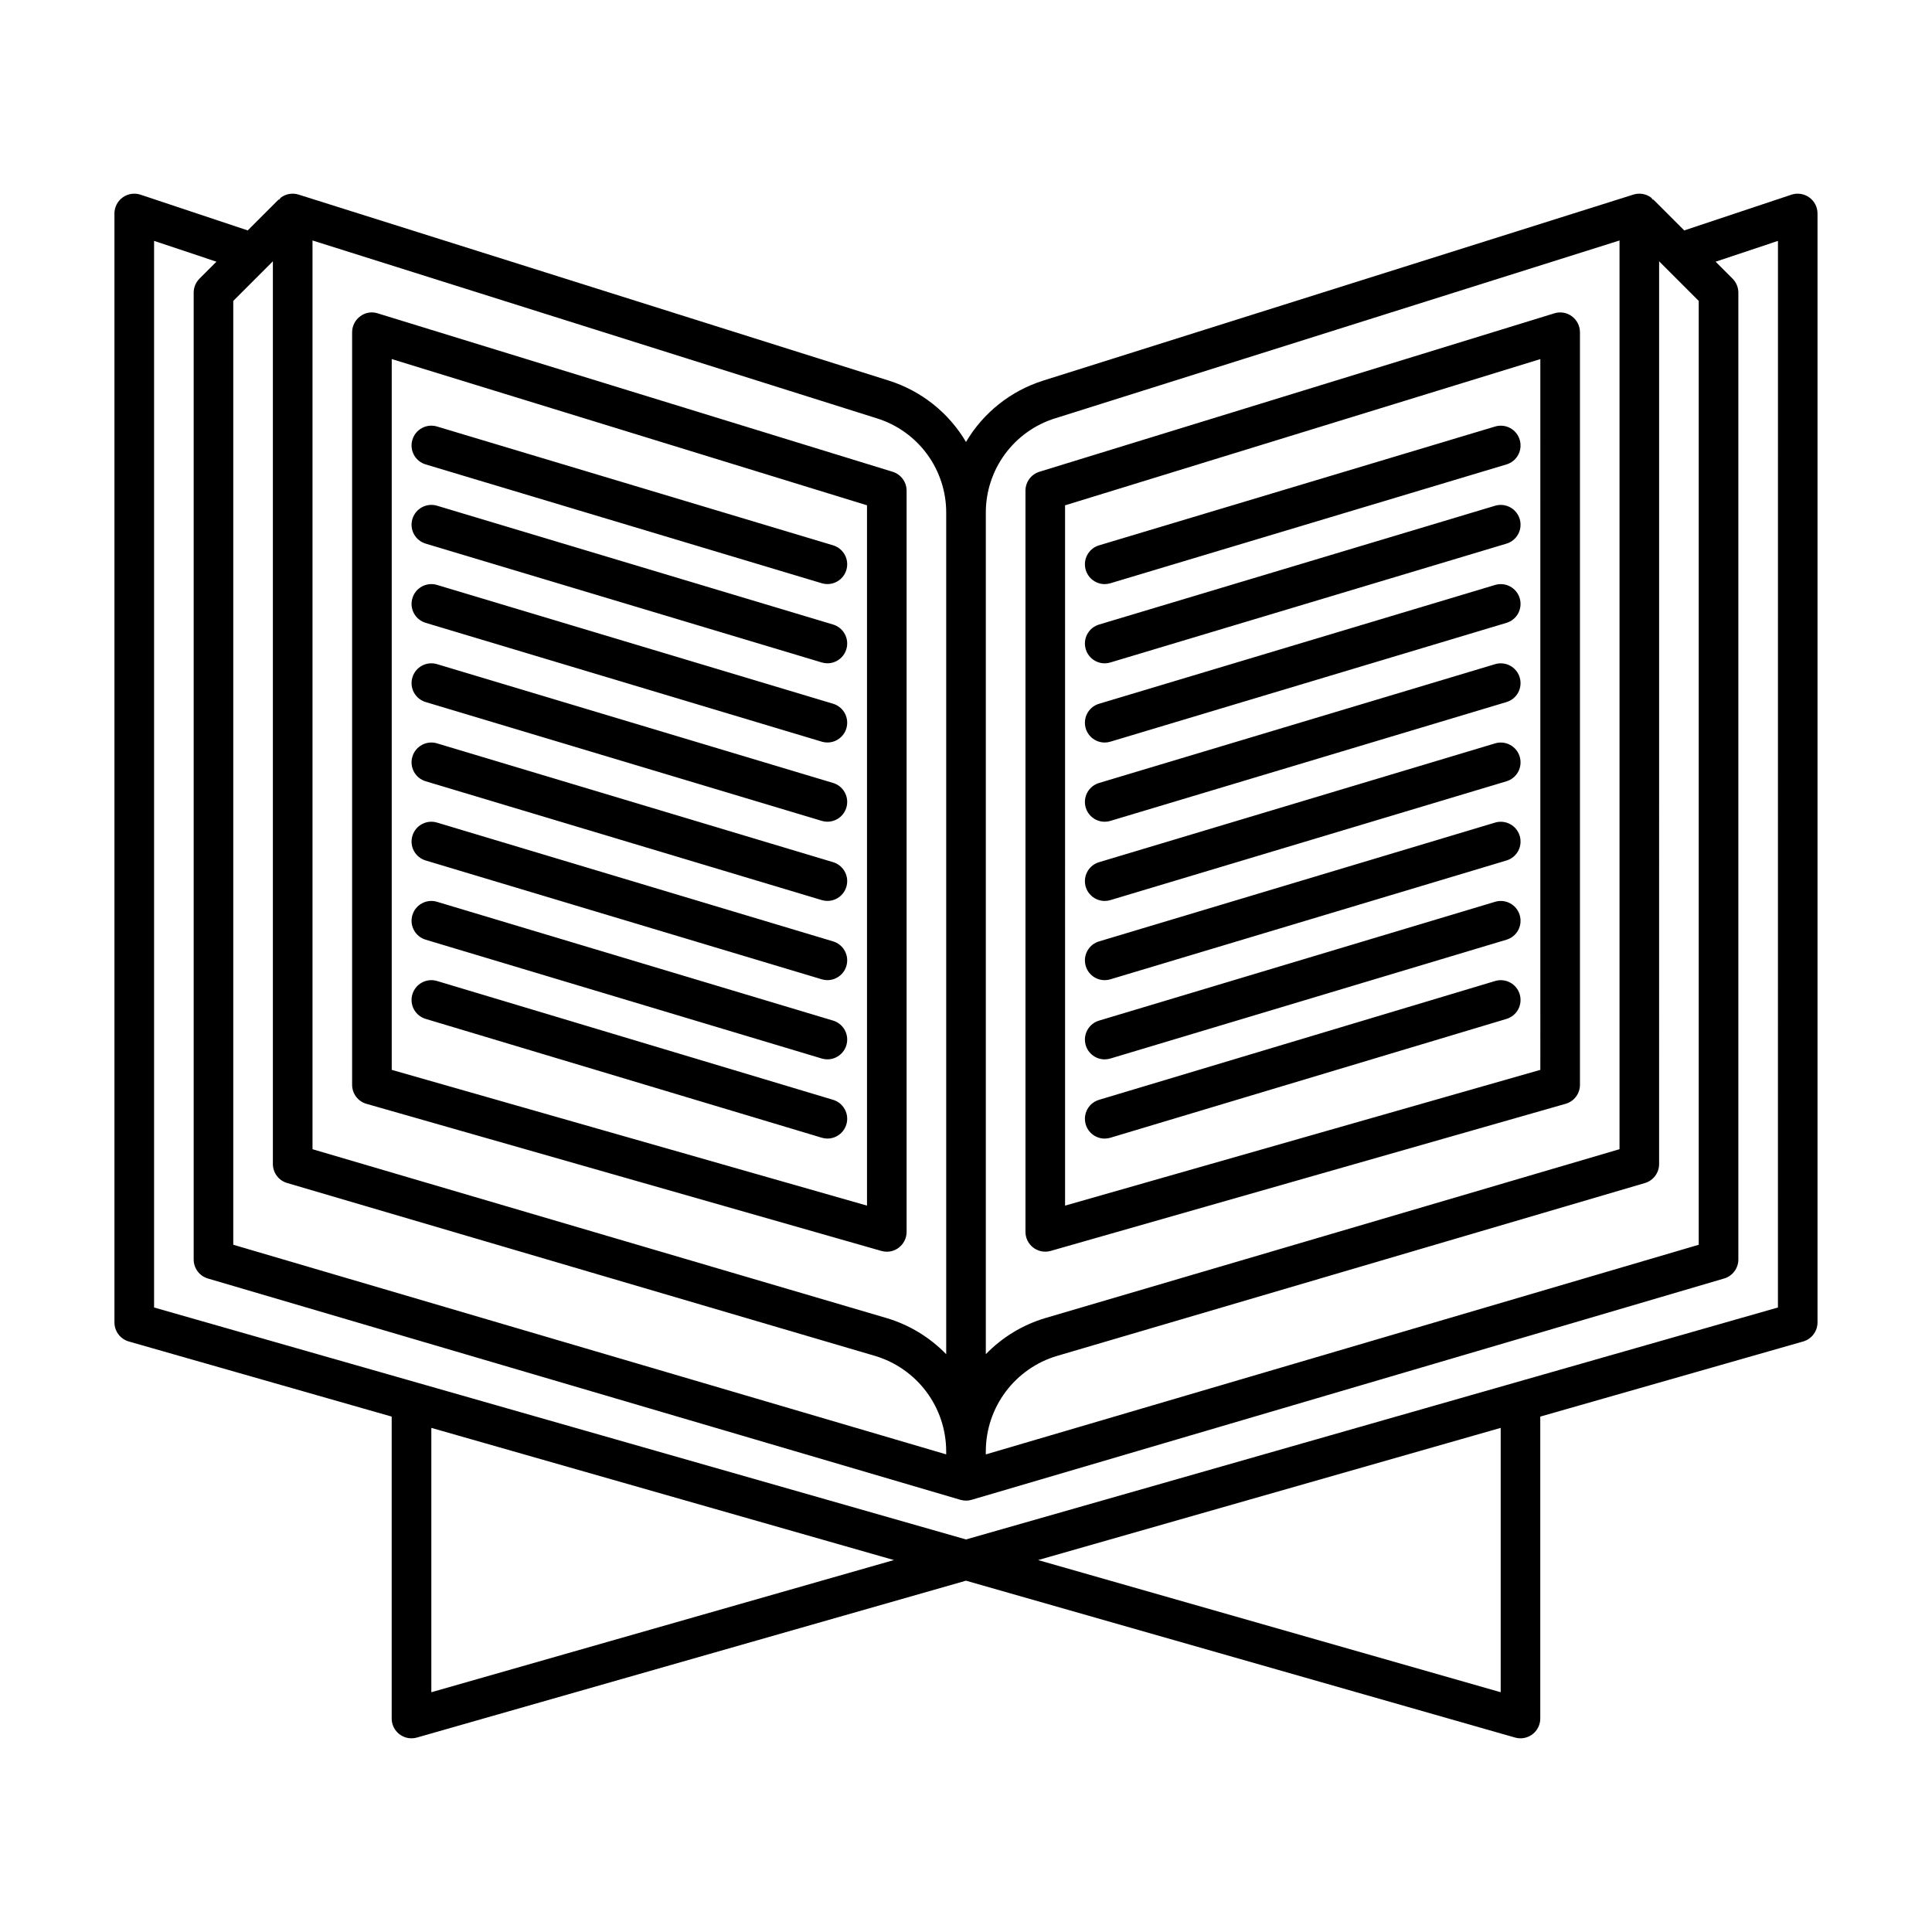 <?xml version="1.0" encoding="UTF-8"?>
<!-- Uploaded to: SVG Repo, www.svgrepo.com, Generator: SVG Repo Mixer Tools -->
<svg fill="#000000" width="800px" height="800px" version="1.1" viewBox="144 144 512 512" xmlns="http://www.w3.org/2000/svg">
 <path d="m623.48 196.32c-1.367-0.984-3.125-1.258-4.727-0.727l-28.414 9.473-8.199-8.199-0.09 0.09 0.004-0.004c-0.156-0.215-0.328-0.422-0.516-0.609-1.352-0.992-3.09-1.281-4.688-0.77l-156.4 49.293c-8.59 2.711-15.871 8.5-20.449 16.258-4.582-7.758-11.863-13.547-20.449-16.258l-156.41-49.293c-1.594-0.508-3.336-0.223-4.684 0.77-0.188 0.188-0.359 0.395-0.516 0.609l-0.09-0.09-8.199 8.199-28.414-9.473v0.004c-1.602-0.527-3.359-0.258-4.727 0.727-1.367 0.988-2.18 2.57-2.184 4.254v293.89c0.004 2.34 1.555 4.398 3.805 5.043l69.668 19.906v80.012c0 1.391 0.555 2.727 1.539 3.711s2.32 1.535 3.711 1.535c0.488 0.004 0.977-0.066 1.445-0.203l145.5-41.57 145.5 41.57h-0.004c0.473 0.137 0.957 0.207 1.445 0.203 1.395 0 2.727-0.551 3.711-1.535s1.539-2.32 1.539-3.711v-80.012l69.668-19.906c2.25-0.645 3.801-2.703 3.805-5.043v-293.89 0.004c0-1.691-0.812-3.273-2.184-4.258zm-417.66 277.55v-250.13l10.496-10.496v239.23c0.004 2.328 1.539 4.379 3.773 5.031l155.82 45.828c5.426 1.625 10.188 4.949 13.578 9.484 3.394 4.531 5.238 10.039 5.262 15.699v0.906zm377.86-21.391 0.004-239.23 10.496 10.496v250.13l-188.93 55.559v-0.906c0.023-5.66 1.867-11.164 5.258-15.699 3.391-4.535 8.148-7.859 13.574-9.484l155.83-45.828h-0.004c2.234-0.652 3.769-2.703 3.773-5.031zm-160.07-197.61 149.58-47.141v240.82l-152.07 44.723c-6.027 1.781-11.492 5.09-15.867 9.602v-222.98c-0.016-5.586 1.762-11.031 5.062-15.535 3.305-4.504 7.965-7.832 13.297-9.496zm-196.79-47.141 149.58 47.141c5.332 1.664 9.988 4.992 13.293 9.496 3.305 4.504 5.078 9.949 5.062 15.535v222.98c-4.379-4.512-9.848-7.82-15.875-9.602l-152.06-44.723zm31.488 384.73v-70.055l122.59 35.027zm283.39 0-122.59-35.023 122.59-35.031zm73.473-101.96-215.17 61.473-215.17-61.473v-282.66l16.523 5.512-4.492 4.492h0.004c-0.984 0.984-1.539 2.32-1.539 3.711v256.23c0.004 2.328 1.539 4.379 3.773 5.035l199.43 58.652v-0.004c0.961 0.289 1.988 0.289 2.949 0l199.43-58.652v0.004c2.234-0.656 3.769-2.707 3.773-5.035v-256.23c0-1.391-0.555-2.727-1.539-3.711l-4.492-4.492 16.527-5.512zm-233-15.848c1.316-0.988 2.094-2.543 2.09-4.191v-196.42c0-2.301-1.5-4.332-3.699-5.012l-136.45-41.984c-1.59-0.52-3.332-0.227-4.664 0.789-1.34 0.992-2.129 2.559-2.133 4.223v199.43c0 2.344 1.551 4.402 3.805 5.043l136.45 38.98c0.469 0.141 0.953 0.207 1.445 0.207 1.137 0 2.246-0.371 3.156-1.059zm-8.406-11.148-125.95-35.977v-188.37l125.95 38.754zm47.242 12.207c0.488 0 0.977-0.07 1.445-0.207l136.45-38.98c2.254-0.641 3.805-2.703 3.805-5.043v-199.43c-0.004-1.664-0.793-3.231-2.133-4.223-1.336-1-3.074-1.293-4.664-0.789l-136.45 41.984c-2.199 0.68-3.699 2.711-3.699 5.012v196.42c0 1.391 0.551 2.727 1.535 3.711 0.984 0.984 2.32 1.539 3.711 1.539zm5.246-197.79 125.95-38.754 0.004 188.36-125.95 35.977zm-172.96 129.57c0.398-1.332 1.309-2.453 2.535-3.109 1.223-0.66 2.66-0.809 3.992-0.406l104.96 31.488c2.492 0.75 4.059 3.211 3.68 5.785-0.375 2.574-2.586 4.484-5.188 4.484-0.512 0-1.02-0.074-1.508-0.227l-104.96-31.488 0.004 0.004c-1.336-0.398-2.457-1.312-3.117-2.535-0.66-1.227-0.805-2.664-0.398-3.996zm0-20.992c0.398-1.332 1.309-2.453 2.535-3.109 1.223-0.66 2.66-0.809 3.992-0.406l104.96 31.488c2.492 0.75 4.059 3.211 3.68 5.785-0.375 2.574-2.586 4.484-5.188 4.484-0.512 0-1.02-0.074-1.508-0.223l-104.96-31.488h0.004c-1.336-0.398-2.457-1.309-3.117-2.535-0.66-1.227-0.805-2.664-0.398-3.996zm0-20.992c0.398-1.332 1.309-2.453 2.535-3.109 1.223-0.66 2.66-0.805 3.992-0.406l104.96 31.488c2.492 0.75 4.059 3.211 3.68 5.785-0.375 2.574-2.586 4.484-5.188 4.484-0.512 0-1.02-0.074-1.508-0.223l-104.96-31.488h0.004c-1.336-0.398-2.457-1.309-3.117-2.535-0.66-1.227-0.805-2.664-0.398-3.996zm0-20.992c0.832-2.773 3.754-4.344 6.527-3.516l104.96 31.488c2.492 0.75 4.059 3.211 3.68 5.785-0.375 2.574-2.586 4.484-5.188 4.484-0.512 0-1.02-0.074-1.508-0.223l-104.96-31.488h0.004c-1.336-0.398-2.457-1.309-3.117-2.535-0.66-1.227-0.805-2.664-0.398-3.996zm0-20.992c0.832-2.769 3.754-4.344 6.527-3.516l104.96 31.488c2.492 0.75 4.059 3.211 3.68 5.785-0.375 2.574-2.586 4.484-5.188 4.484-0.512 0-1.02-0.074-1.508-0.223l-104.96-31.488h0.004c-1.336-0.398-2.457-1.309-3.117-2.535-0.66-1.227-0.805-2.664-0.398-3.996zm0-20.992c0.832-2.769 3.754-4.344 6.527-3.516l104.96 31.488c2.492 0.75 4.059 3.211 3.68 5.785-0.375 2.574-2.586 4.484-5.188 4.484-0.512 0-1.02-0.074-1.508-0.223l-104.96-31.488h0.004c-1.336-0.398-2.457-1.309-3.117-2.535-0.66-1.227-0.805-2.664-0.398-3.996zm0-20.992c0.836-2.769 3.754-4.34 6.527-3.516l104.96 31.488c2.492 0.75 4.059 3.211 3.68 5.785-0.375 2.574-2.586 4.484-5.188 4.484-0.512 0.004-1.02-0.074-1.508-0.223l-104.96-31.488h0.004c-1.336-0.398-2.457-1.309-3.117-2.535-0.66-1.227-0.805-2.664-0.398-3.996zm0-20.992c0.395-1.332 1.309-2.453 2.531-3.113 1.227-0.66 2.664-0.805 3.996-0.402l104.96 31.488c2.492 0.75 4.059 3.211 3.68 5.785-0.375 2.574-2.586 4.484-5.188 4.484-0.512 0.004-1.02-0.074-1.508-0.223l-104.96-31.488h0.004c-1.336-0.398-2.457-1.309-3.117-2.535-0.66-1.227-0.805-2.664-0.398-3.996zm293.45 146.95h-0.004c0.402 1.332 0.258 2.769-0.398 3.996-0.66 1.227-1.781 2.137-3.117 2.535l-104.96 31.488c-0.488 0.148-0.996 0.223-1.504 0.223-2.606 0-4.812-1.91-5.188-4.484-0.379-2.574 1.188-5.035 3.68-5.785l104.96-31.488c1.332-0.402 2.769-0.258 3.992 0.402 1.227 0.66 2.141 1.781 2.535 3.113zm0-20.992h-0.004c0.402 1.332 0.258 2.769-0.398 3.996-0.66 1.227-1.781 2.137-3.117 2.535l-104.96 31.488c-0.488 0.148-0.996 0.223-1.504 0.223-2.606 0-4.812-1.91-5.188-4.484-0.379-2.574 1.188-5.035 3.68-5.785l104.96-31.488c1.332-0.402 2.769-0.258 3.992 0.402 1.227 0.66 2.141 1.781 2.535 3.113zm0-20.992h-0.004c0.402 1.332 0.258 2.769-0.398 3.996-0.66 1.227-1.781 2.137-3.117 2.535l-104.96 31.488c-0.488 0.148-0.996 0.223-1.504 0.223-2.606 0-4.812-1.91-5.188-4.484-0.379-2.574 1.188-5.035 3.68-5.785l104.96-31.488c1.332-0.398 2.769-0.254 3.992 0.406 1.227 0.656 2.137 1.777 2.535 3.109zm0-20.992h-0.004c0.402 1.332 0.258 2.769-0.398 3.996-0.66 1.227-1.781 2.137-3.117 2.535l-104.96 31.488c-0.488 0.148-0.996 0.227-1.504 0.223-2.606 0-4.812-1.91-5.188-4.484-0.379-2.574 1.188-5.035 3.68-5.785l104.96-31.488c1.332-0.402 2.769-0.258 3.992 0.402 1.227 0.66 2.141 1.781 2.535 3.113zm0-20.992h-0.004c0.402 1.332 0.258 2.769-0.398 3.996-0.66 1.227-1.781 2.137-3.117 2.535l-104.96 31.488c-0.488 0.148-0.996 0.227-1.504 0.223-2.606 0-4.812-1.91-5.188-4.484-0.379-2.574 1.188-5.035 3.68-5.785l104.96-31.488c1.332-0.402 2.769-0.258 3.992 0.402 1.227 0.66 2.141 1.781 2.535 3.113zm0-20.992h-0.004c0.402 1.332 0.258 2.769-0.398 3.996-0.66 1.227-1.781 2.137-3.117 2.535l-104.96 31.488c-0.488 0.148-0.996 0.227-1.504 0.223-2.606 0-4.812-1.91-5.188-4.484-0.379-2.574 1.188-5.035 3.68-5.785l104.96-31.488c1.332-0.398 2.769-0.254 3.992 0.406 1.227 0.66 2.137 1.777 2.535 3.109zm0-20.992h-0.004c0.402 1.332 0.258 2.769-0.398 3.996-0.66 1.227-1.781 2.137-3.117 2.535l-104.96 31.488c-0.488 0.148-0.996 0.227-1.504 0.227-2.606-0.004-4.812-1.914-5.188-4.488-0.379-2.574 1.188-5.035 3.68-5.785l104.96-31.488c2.773-0.828 5.695 0.746 6.527 3.516zm0-20.992h-0.004c0.402 1.332 0.258 2.769-0.398 3.996-0.66 1.227-1.781 2.137-3.117 2.535l-104.96 31.488c-0.488 0.148-0.996 0.227-1.504 0.227-2.606-0.004-4.812-1.914-5.188-4.488-0.379-2.574 1.188-5.035 3.68-5.785l104.96-31.488c1.332-0.402 2.769-0.262 3.996 0.398 1.227 0.66 2.137 1.785 2.531 3.117z"/>
</svg>